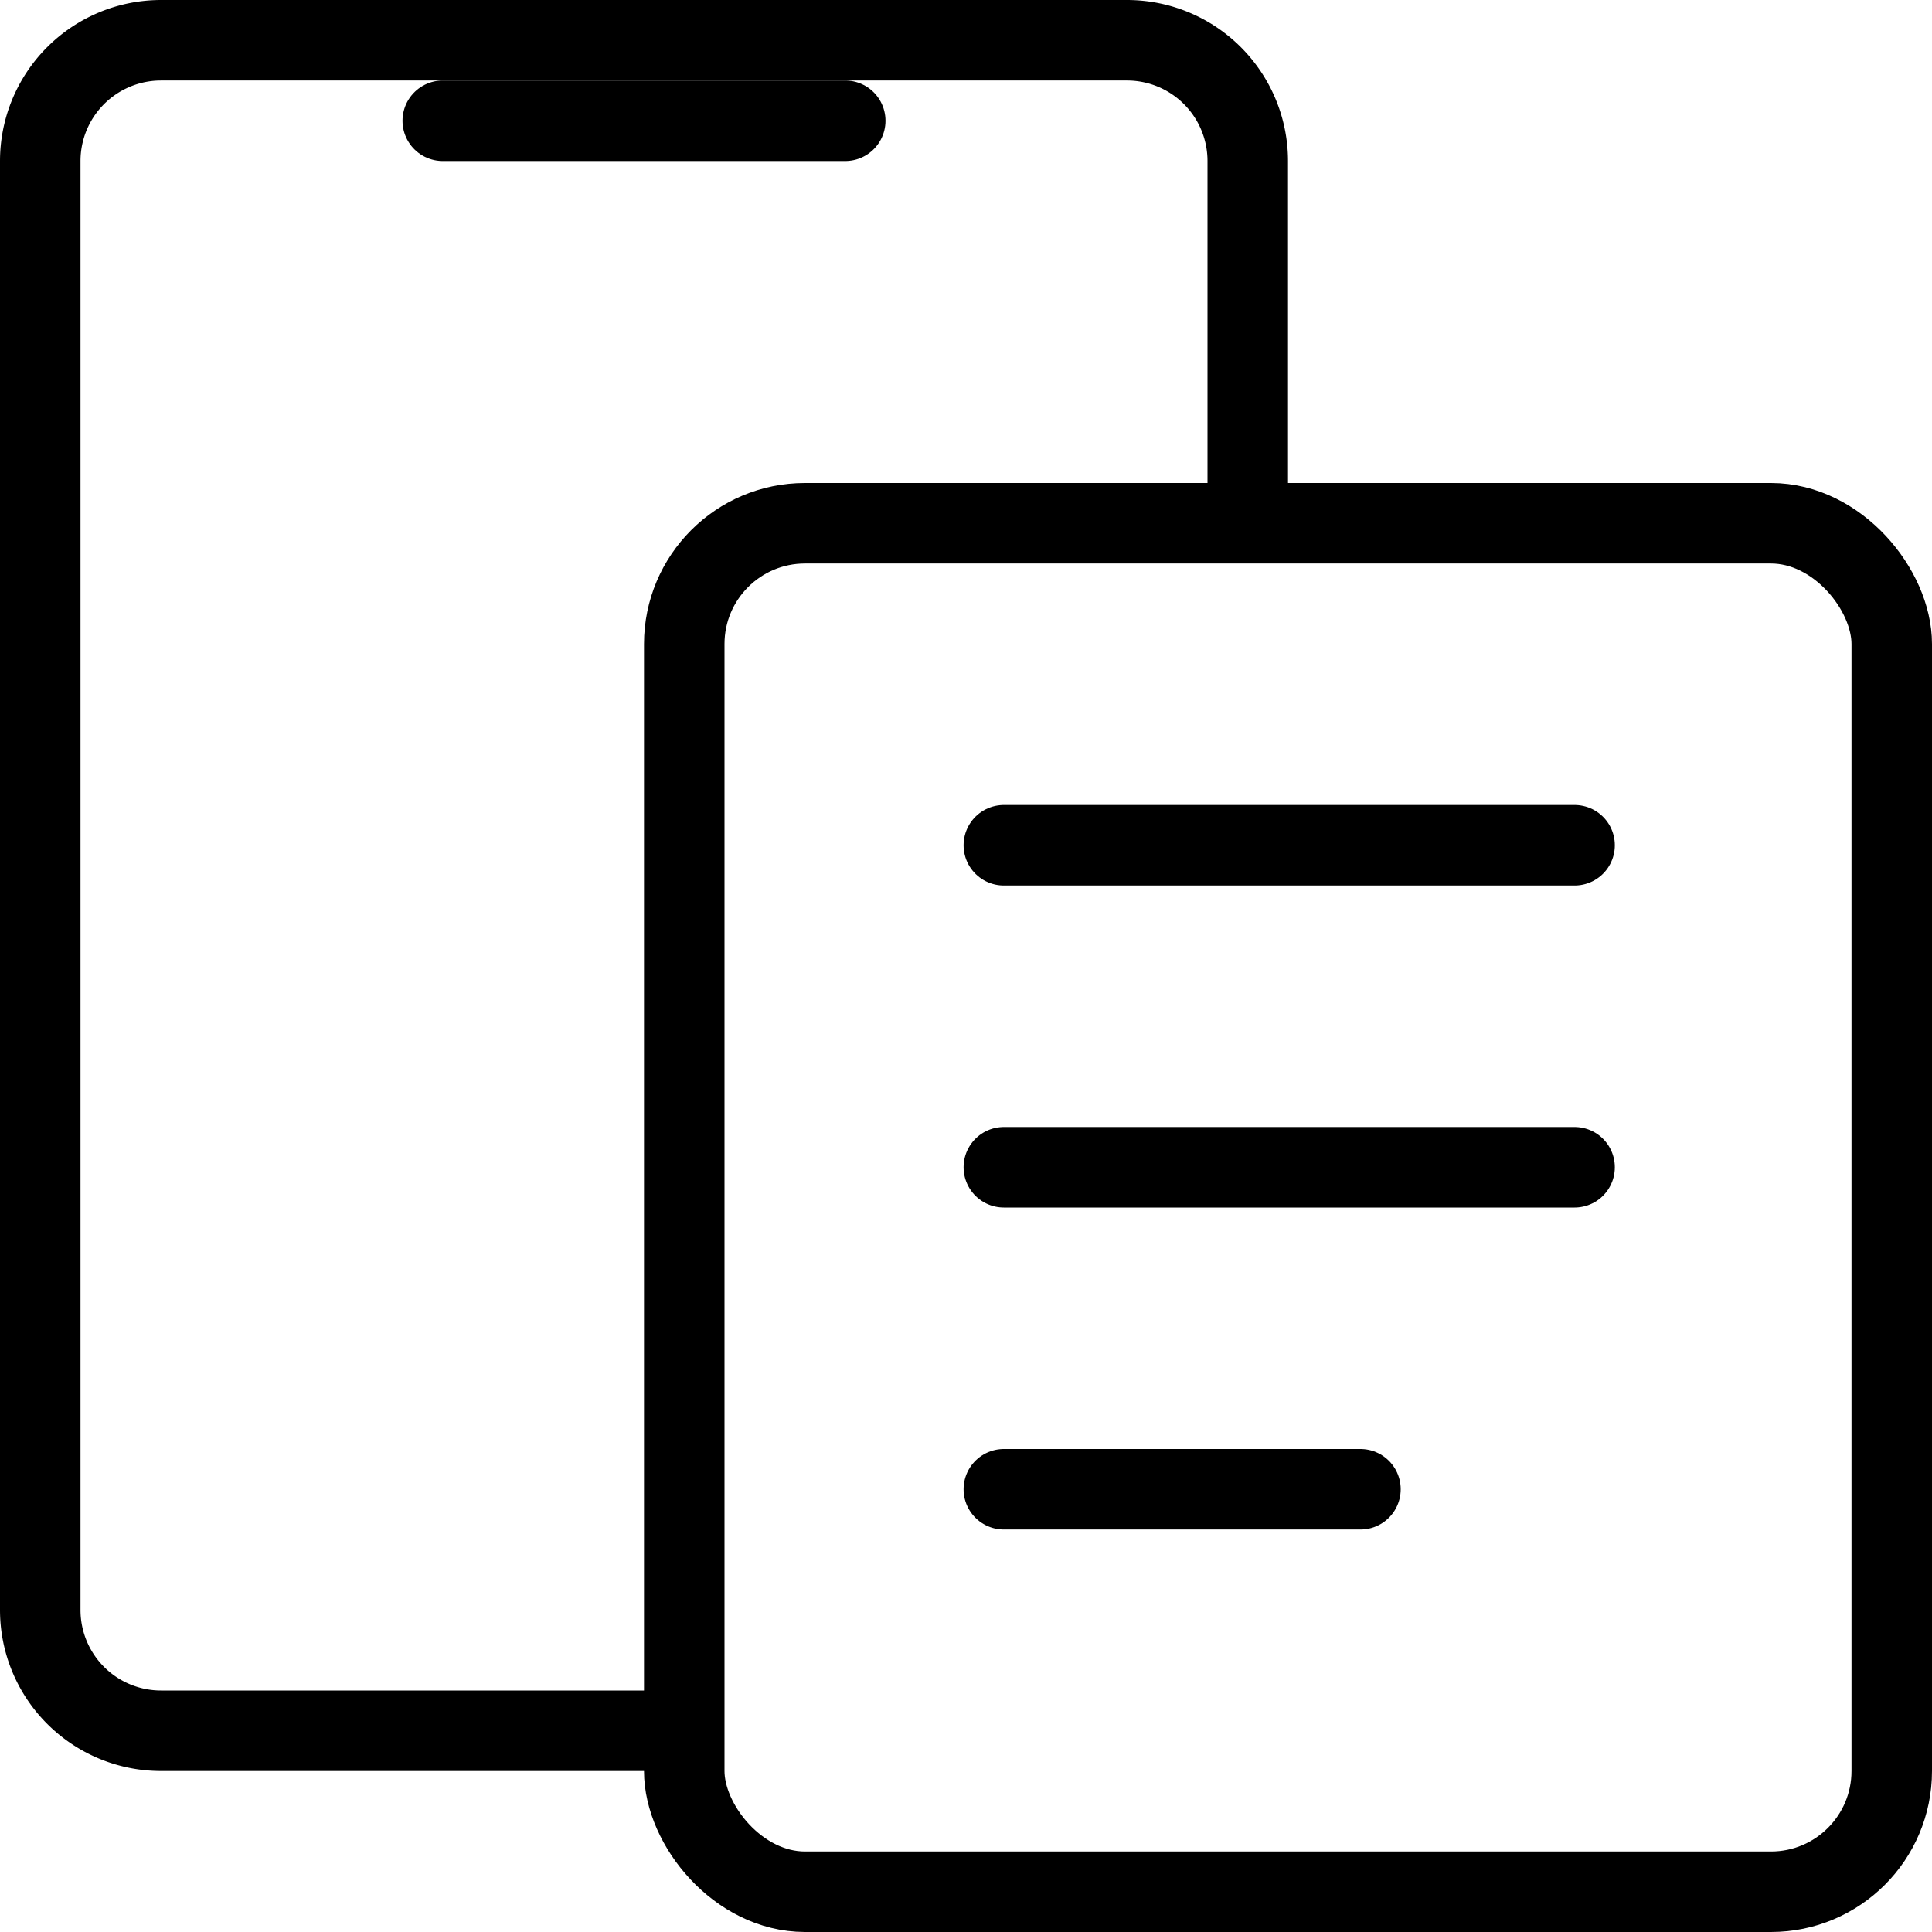 <svg xmlns="http://www.w3.org/2000/svg" viewBox="0 0 24 24"><rect x="8.5" y="6.5" width="15" height="17" rx="1.5" fill="none" stroke="#000" stroke-miterlimit="10"/><path d="M8.5,21.5H2A1.5,1.5,0,0,1,.5,20V2A1.5,1.5,0,0,1,2,.5H14A1.5,1.5,0,0,1,15.5,2V6.25" fill="none" stroke="#000" stroke-miterlimit="10"/><line x1="12.47" y1="10.5" x2="19.56" y2="10.5" fill="none" stroke="#000" stroke-linecap="round" stroke-miterlimit="10"/><line x1="12.47" y1="14.5" x2="19.56" y2="14.5" fill="none" stroke="#000" stroke-linecap="round" stroke-miterlimit="10"/><line x1="12.47" y1="18.5" x2="16.9" y2="18.5" fill="none" stroke="#000" stroke-linecap="round" stroke-miterlimit="10"/><line x1="5.5" y1="1.5" x2="10.5" y2="1.5" fill="none" stroke="#000" stroke-linecap="round" stroke-miterlimit="10"/></svg>